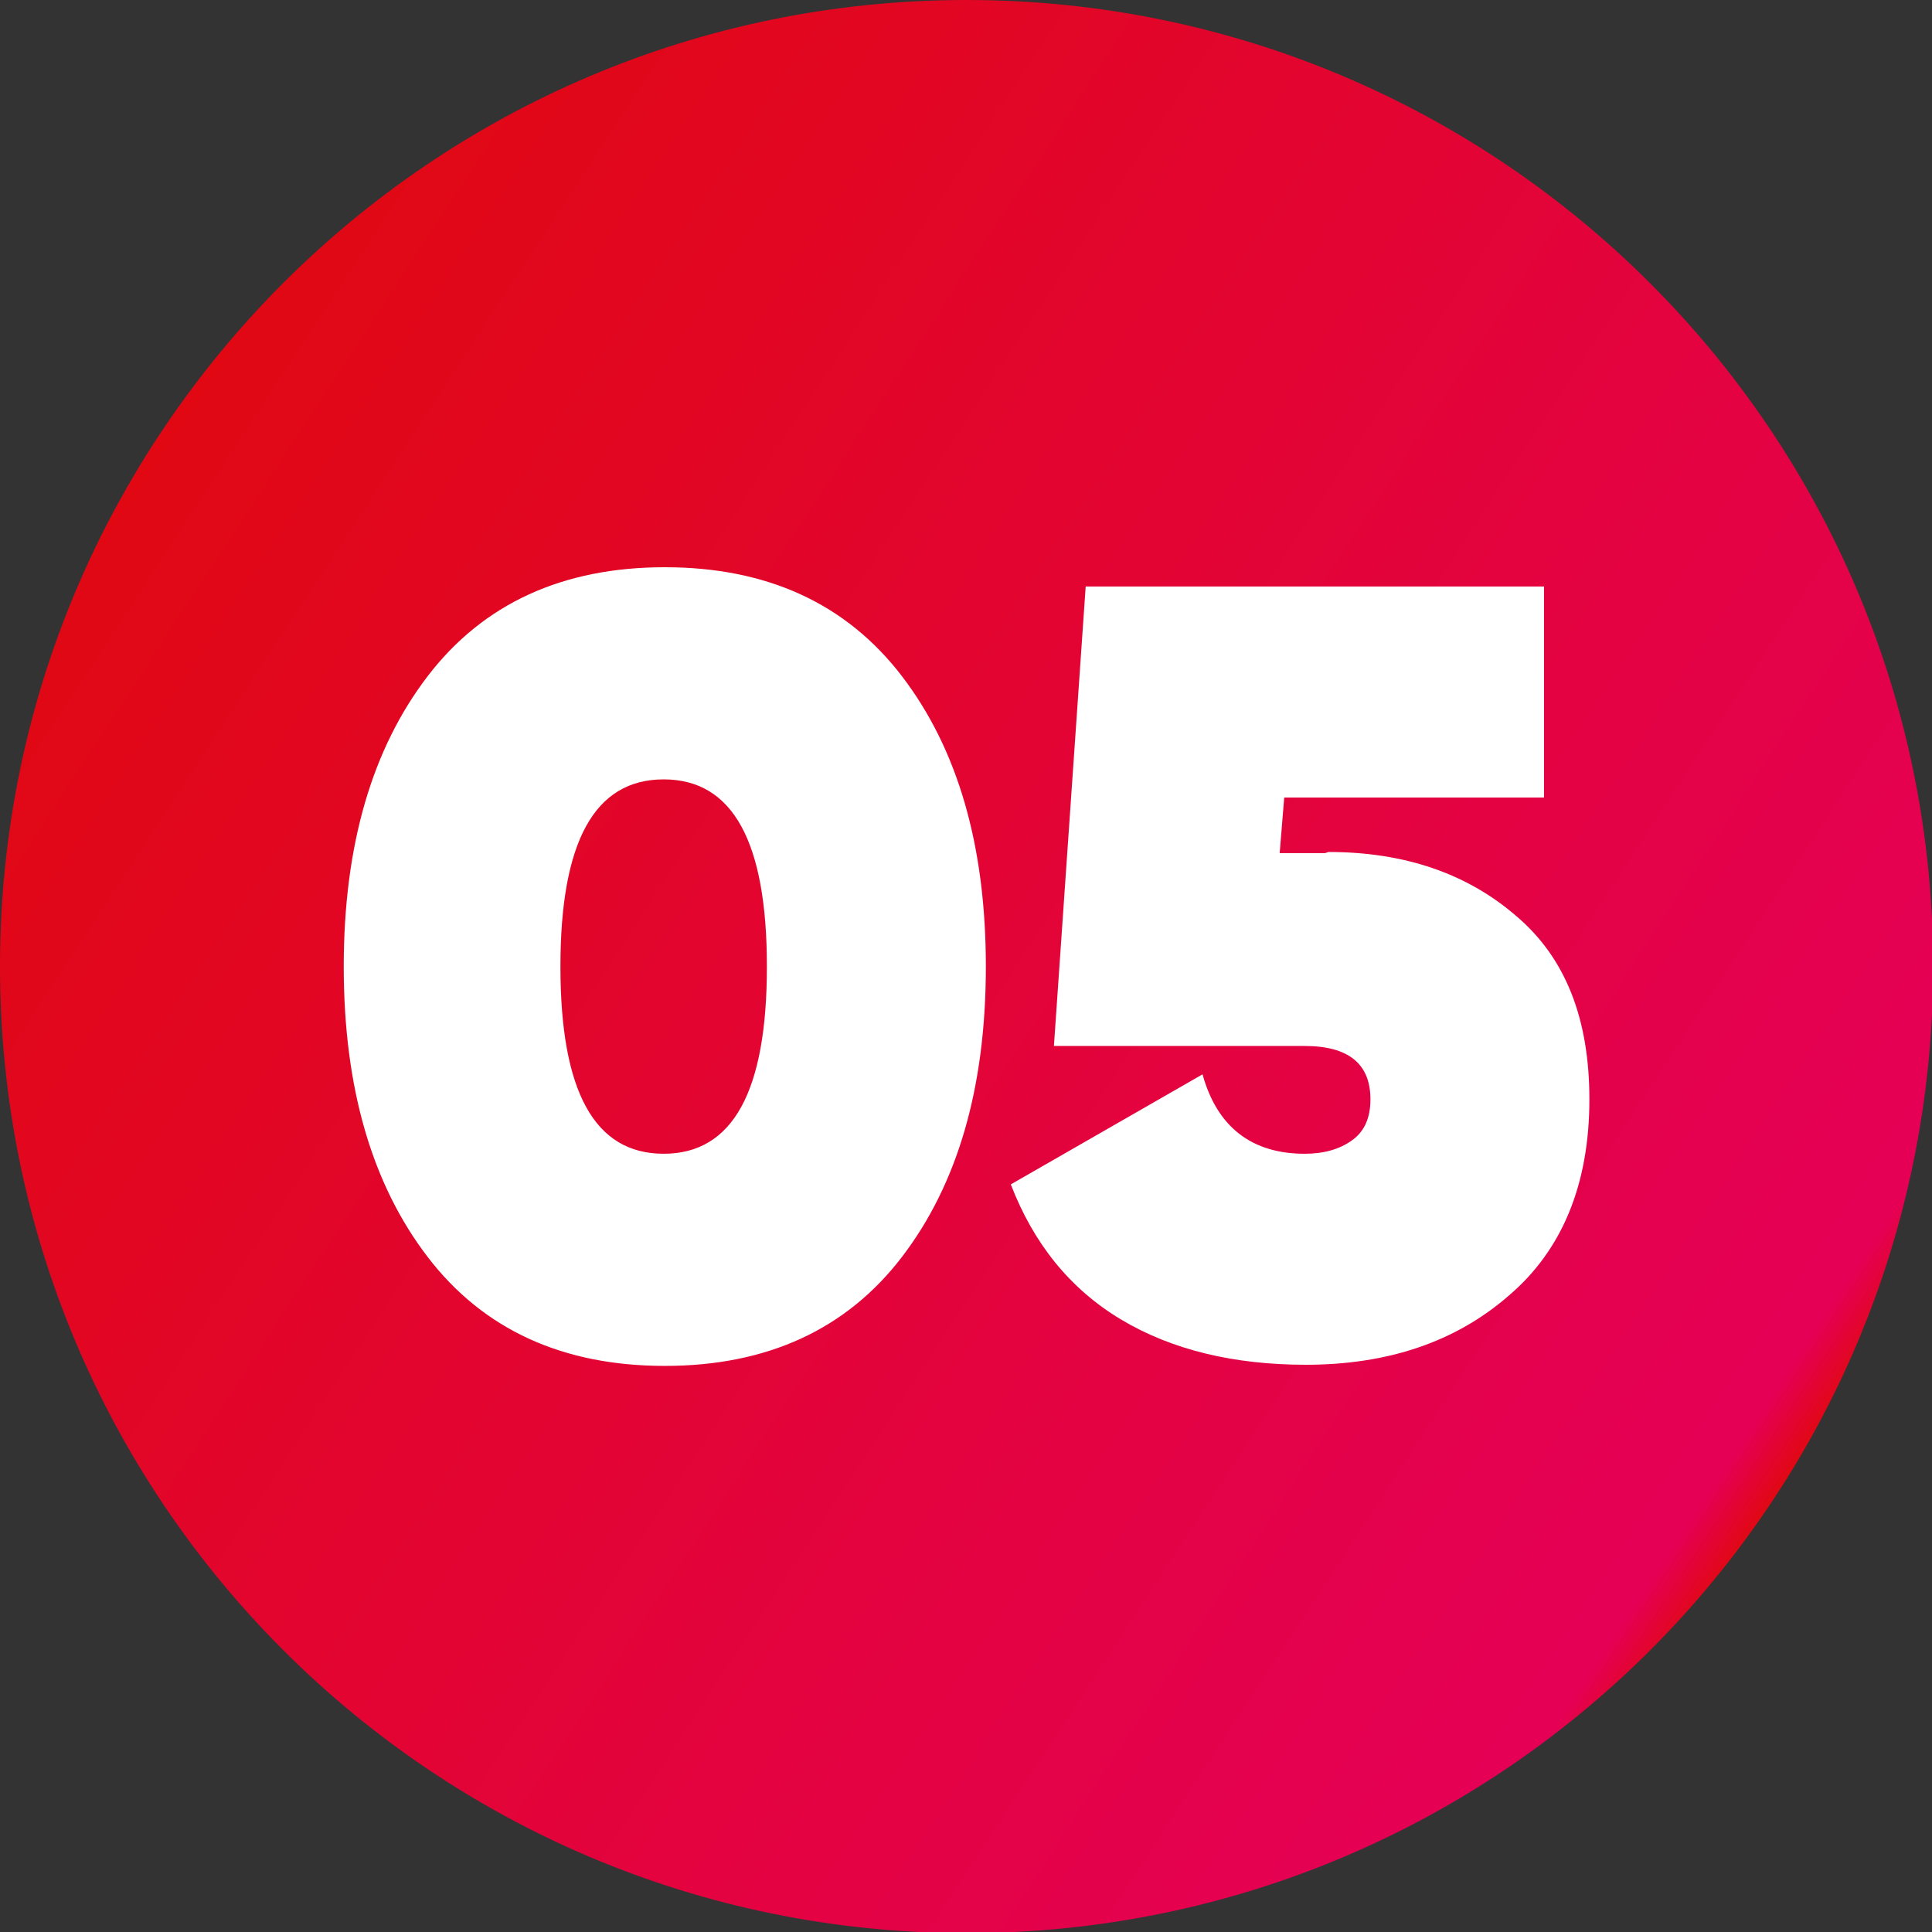 <svg xmlns="http://www.w3.org/2000/svg" xmlns:xlink="http://www.w3.org/1999/xlink" id="Camada_2" data-name="Camada 2" viewBox="0 0 17.03 17.03"><rect x="0" y="0" width="17.03" height="17.03" fill="#333333" stroke="none"/><defs><style> .cls-1 { fill: #fff; } .cls-2 { clip-rule: evenodd; fill: none; } .cls-3 { fill: url(#Gradiente_sem_nome_20); } .cls-4 { clip-path: url(#clippath); } </style><clipPath id="clippath"><path class="cls-2" d="M8.52,0c4.7,0,8.52,3.81,8.52,8.52s-3.81,8.52-8.52,8.52S0,13.22,0,8.52,3.81,0,8.52,0"></path></clipPath><linearGradient id="Gradiente_sem_nome_20" data-name="Gradiente sem nome 20" x1="1.39" y1="3.85" x2="15.64" y2="13.18" gradientUnits="userSpaceOnUse"><stop offset="0" stop-color="#e10814"></stop><stop offset=".97" stop-color="#e50056"></stop><stop offset="1" stop-color="#e10814"></stop></linearGradient></defs><g id="Camada_1-2" data-name="Camada 1"><g><g class="cls-4"><rect class="cls-3" width="17.03" height="17.03"></rect></g><path class="cls-1" d="M11.71,7.51c.67,0,1.22.19,1.65.56.44.37.65.91.65,1.62,0,.75-.24,1.33-.71,1.73-.47.41-1.07.61-1.79.61-.63,0-1.18-.13-1.63-.4-.45-.27-.77-.67-.97-1.19l1.69-.97c.13.47.44.7.9.7.17,0,.31-.04.42-.12.11-.08.16-.2.16-.36,0-.31-.19-.47-.58-.47h-2.21l.28-4.05h4.04v1.86h-2.29l-.04.49h.4ZM4.94,8.52c0,1.1.3,1.65.91,1.65s.91-.55.91-1.65-.3-1.65-.91-1.65-.91.55-.91,1.65ZM7.95,11.08c-.49.64-1.19.96-2.09.96s-1.6-.32-2.09-.96c-.49-.64-.74-1.49-.74-2.56s.25-1.92.74-2.56c.49-.64,1.19-.96,2.09-.96s1.6.32,2.09.96c.49.64.74,1.49.74,2.56s-.25,1.92-.74,2.56Z"></path></g></g></svg>